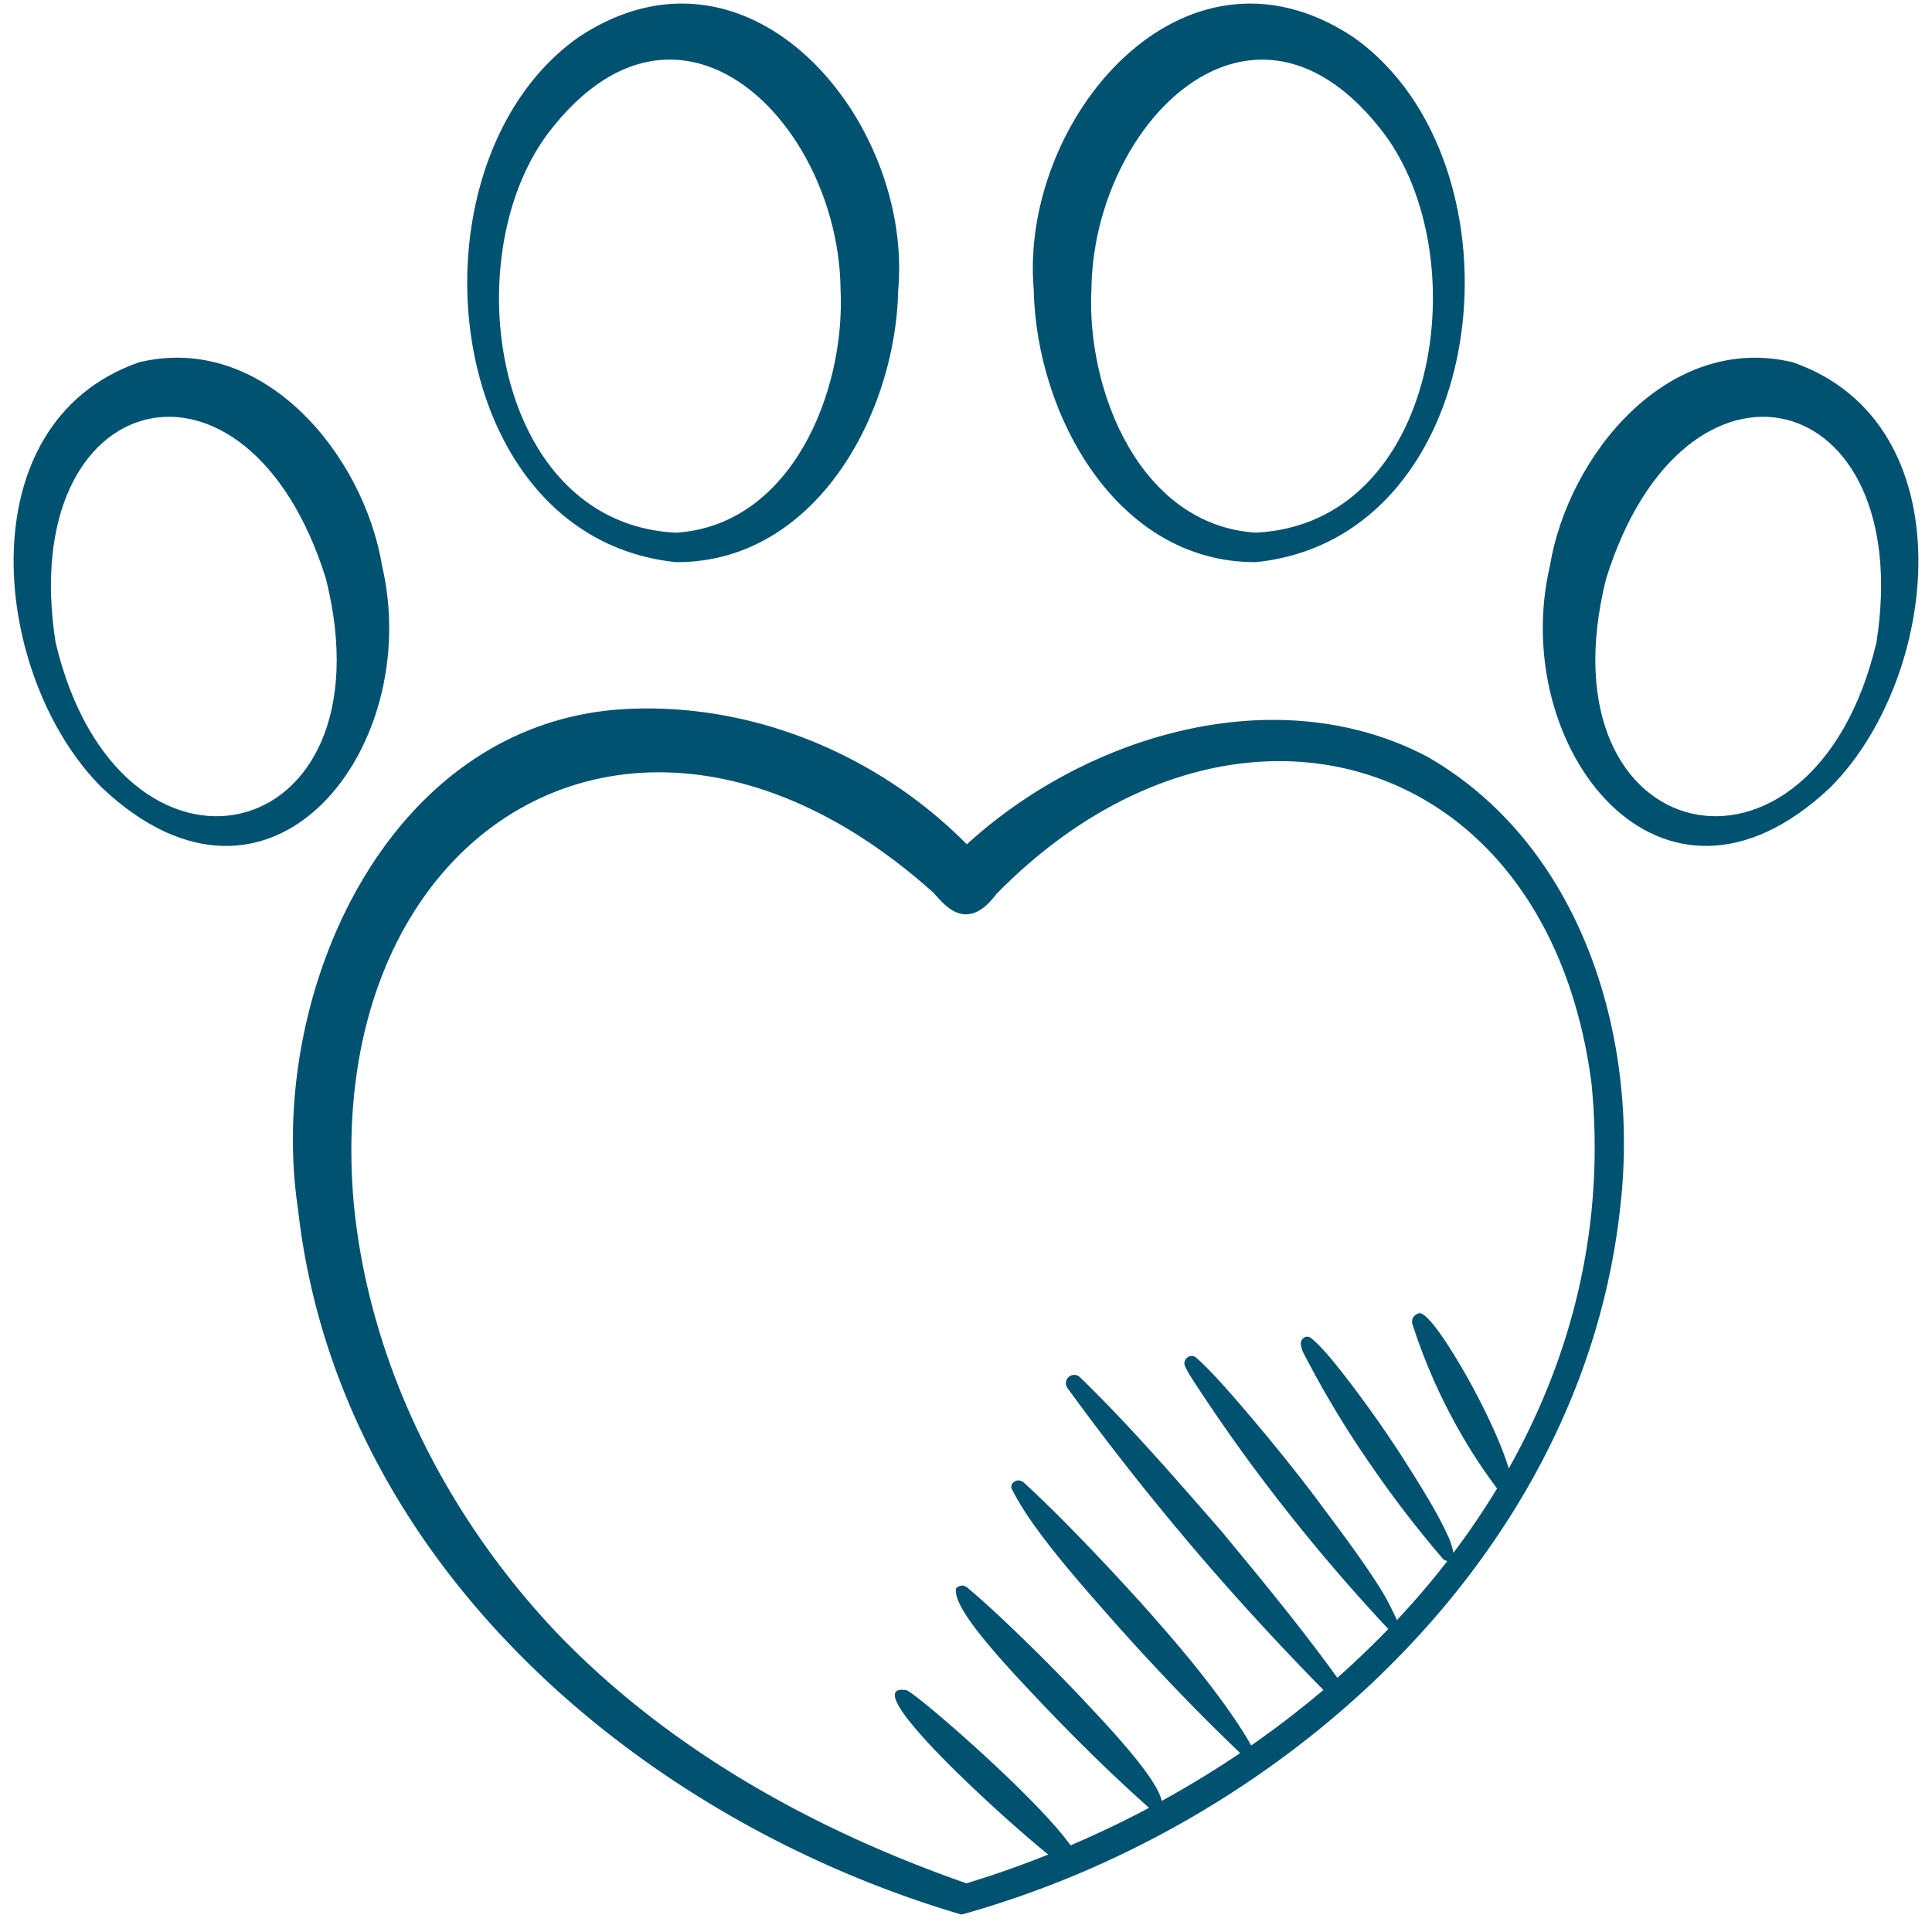 <svg xmlns="http://www.w3.org/2000/svg" version="1.1" xmlns:xlink="http://www.w3.org/1999/xlink" width="512" height="512" x="0" y="0" viewBox="0 0 60 60" style="enable-background:new 0 0 512 512" xml:space="preserve" class=""><g><path d="M9.255 37.552c1.226 10.941 10.565 18.953 20.606 21.907 10.036-2.79 19.281-11.167 20.455-21.953.613-5.222-1.162-11.233-5.986-14.004-4.659-2.451-10.566-.697-14.304 2.719-2.71-2.74-6.53-4.357-10.406-4.21-7.586.266-11.368 8.906-10.365 15.541zm20.139-10.717h.002c-.014.014-.051.054-.002 0zm-.373.926c.266.292.558.631.979.634.428-.01.711-.333.963-.65 7.176-7.3 17.098-4.585 18.462 5.899.435 4.382-.583 8.426-2.57 11.961-.144-.486-.416-1.133-.749-1.807a20.252 20.252 0 0 0-1.215-2.14c-.386-.579-.711-.945-.846-.866a.263.263 0 0 0-.182.324 17.644 17.644 0 0 0 1.851 3.98c.243.386.504.762.778 1.131a23.822 23.822 0 0 1-1.354 1.997 2.336 2.336 0 0 0-.196-.58c-.328-.712-.857-1.554-1.409-2.419a36.29 36.29 0 0 0-1.855-2.606c-.352-.448-.672-.83-.954-1.058-.069-.056-.147-.062-.208-.028-.078.044-.123.118-.118.19a.73.73 0 0 0 .077.284 30.809 30.809 0 0 0 2.108 3.505 33.93 33.93 0 0 0 2.211 2.879.26.26 0 0 0 .155.088 25.369 25.369 0 0 1-1.565 1.833c-.119-.247-.273-.59-.51-.968-.573-.915-1.29-1.858-2.008-2.821-.071-.095-.141-.19-.214-.284a60.66 60.66 0 0 0-2.281-2.787c-.416-.478-.816-.923-1.211-1.279a.22.22 0 0 0-.269-.027c-.097.063-.135.181-.091.275.052.113.114.232.19.349a53.612 53.612 0 0 0 3.09 4.301 56.519 56.519 0 0 0 3.035 3.519 27.997 27.997 0 0 1-1.583 1.515c-1.151-1.596-2.402-3.107-3.654-4.617-1.404-1.604-2.796-3.218-4.332-4.711a.258.258 0 0 0-.392.334 83.692 83.692 0 0 0 3.96 5.027 83.874 83.874 0 0 0 3.986 4.345 29.69 29.69 0 0 1-2.243 1.723c-.537-.956-1.587-2.345-2.817-3.74-.118-.134-.234-.271-.353-.404a77.031 77.031 0 0 0-2.452-2.62 37.993 37.993 0 0 0-1.431-1.392c-.083-.076-.192-.093-.273-.052-.104.053-.15.157-.111.237.528 1.073 1.705 2.468 2.957 3.881l.374.423a72.399 72.399 0 0 0 2.575 2.738c.411.414.81.802 1.188 1.166a31.267 31.267 0 0 1-2.435 1.486c-.127-.589-1.126-1.749-2.268-2.959-.105-.111-.208-.224-.315-.336a62.332 62.332 0 0 0-2.168-2.167 28.89 28.89 0 0 0-1.266-1.146c-.079-.066-.162-.09-.217-.077-.094.022-.153.069-.158.113-.061.561 1.097 1.881 2.376 3.236.108.115.216.231.326.346.743.78 1.516 1.552 2.229 2.226.393.371.758.702 1.067.979-.796.424-1.61.811-2.438 1.164-.348-.487-.968-1.15-1.665-1.833-.719-.704-1.515-1.425-2.161-1.982s-1.142-.951-1.263-1.001c-.981-.169.152 1.172 1.59 2.58a48.52 48.52 0 0 0 2.161 1.982c.244.211.456.387.645.541-.837.334-1.684.634-2.54.893-4.771-1.665-9.283-4.183-12.747-7.805-3.451-3.652-5.808-8.379-6.282-13.322-1.026-11.764 8.959-17.793 18.037-9.606zM27.895 9c.459-5.228-4.595-11.371-9.918-7.851-5.52 3.879-4.401 15.547 3.022 16.309 4.33.017 6.822-4.604 6.895-8.458zM17.036 4.121c4.072-5.332 9.021-.262 9.068 4.879.15 3.172-1.527 7.312-5.105 7.543-5.687-.273-6.885-8.56-3.964-12.421z" fill="#015270" opacity="1" data-original="#000000" class=""></path><path d="M11.864 17.563c-.568-3.426-3.668-7.238-7.538-6.314-5.441 1.888-4.582 9.818-1.152 13.221 5.263 4.954 10.011-1.287 8.69-6.906zM1.725 19.944c-1.243-7.993 5.957-9.794 8.397-1.971 2.117 8.452-6.42 10.34-8.397 1.971zM39 17.458c7.423-.762 8.543-12.431 3.022-16.309C36.7-2.372 31.645 3.773 32.104 9c.074 3.855 2.565 8.474 6.895 8.458zM33.895 9c.047-5.142 4.996-10.21 9.068-4.879 2.921 3.863 1.724 12.146-3.964 12.421-3.577-.229-5.256-4.371-5.105-7.542zM55.674 11.25c-3.869-.925-6.97 2.889-7.538 6.313-1.321 5.621 3.429 11.859 8.69 6.906 3.429-3.405 4.289-11.33-1.152-13.219zm2.602 8.694c-1.974 8.366-10.513 6.484-8.397-1.971 2.438-7.82 9.639-6.025 8.397 1.971z" fill="#015270" opacity="1" data-original="#000000" class=""></path></g></svg>